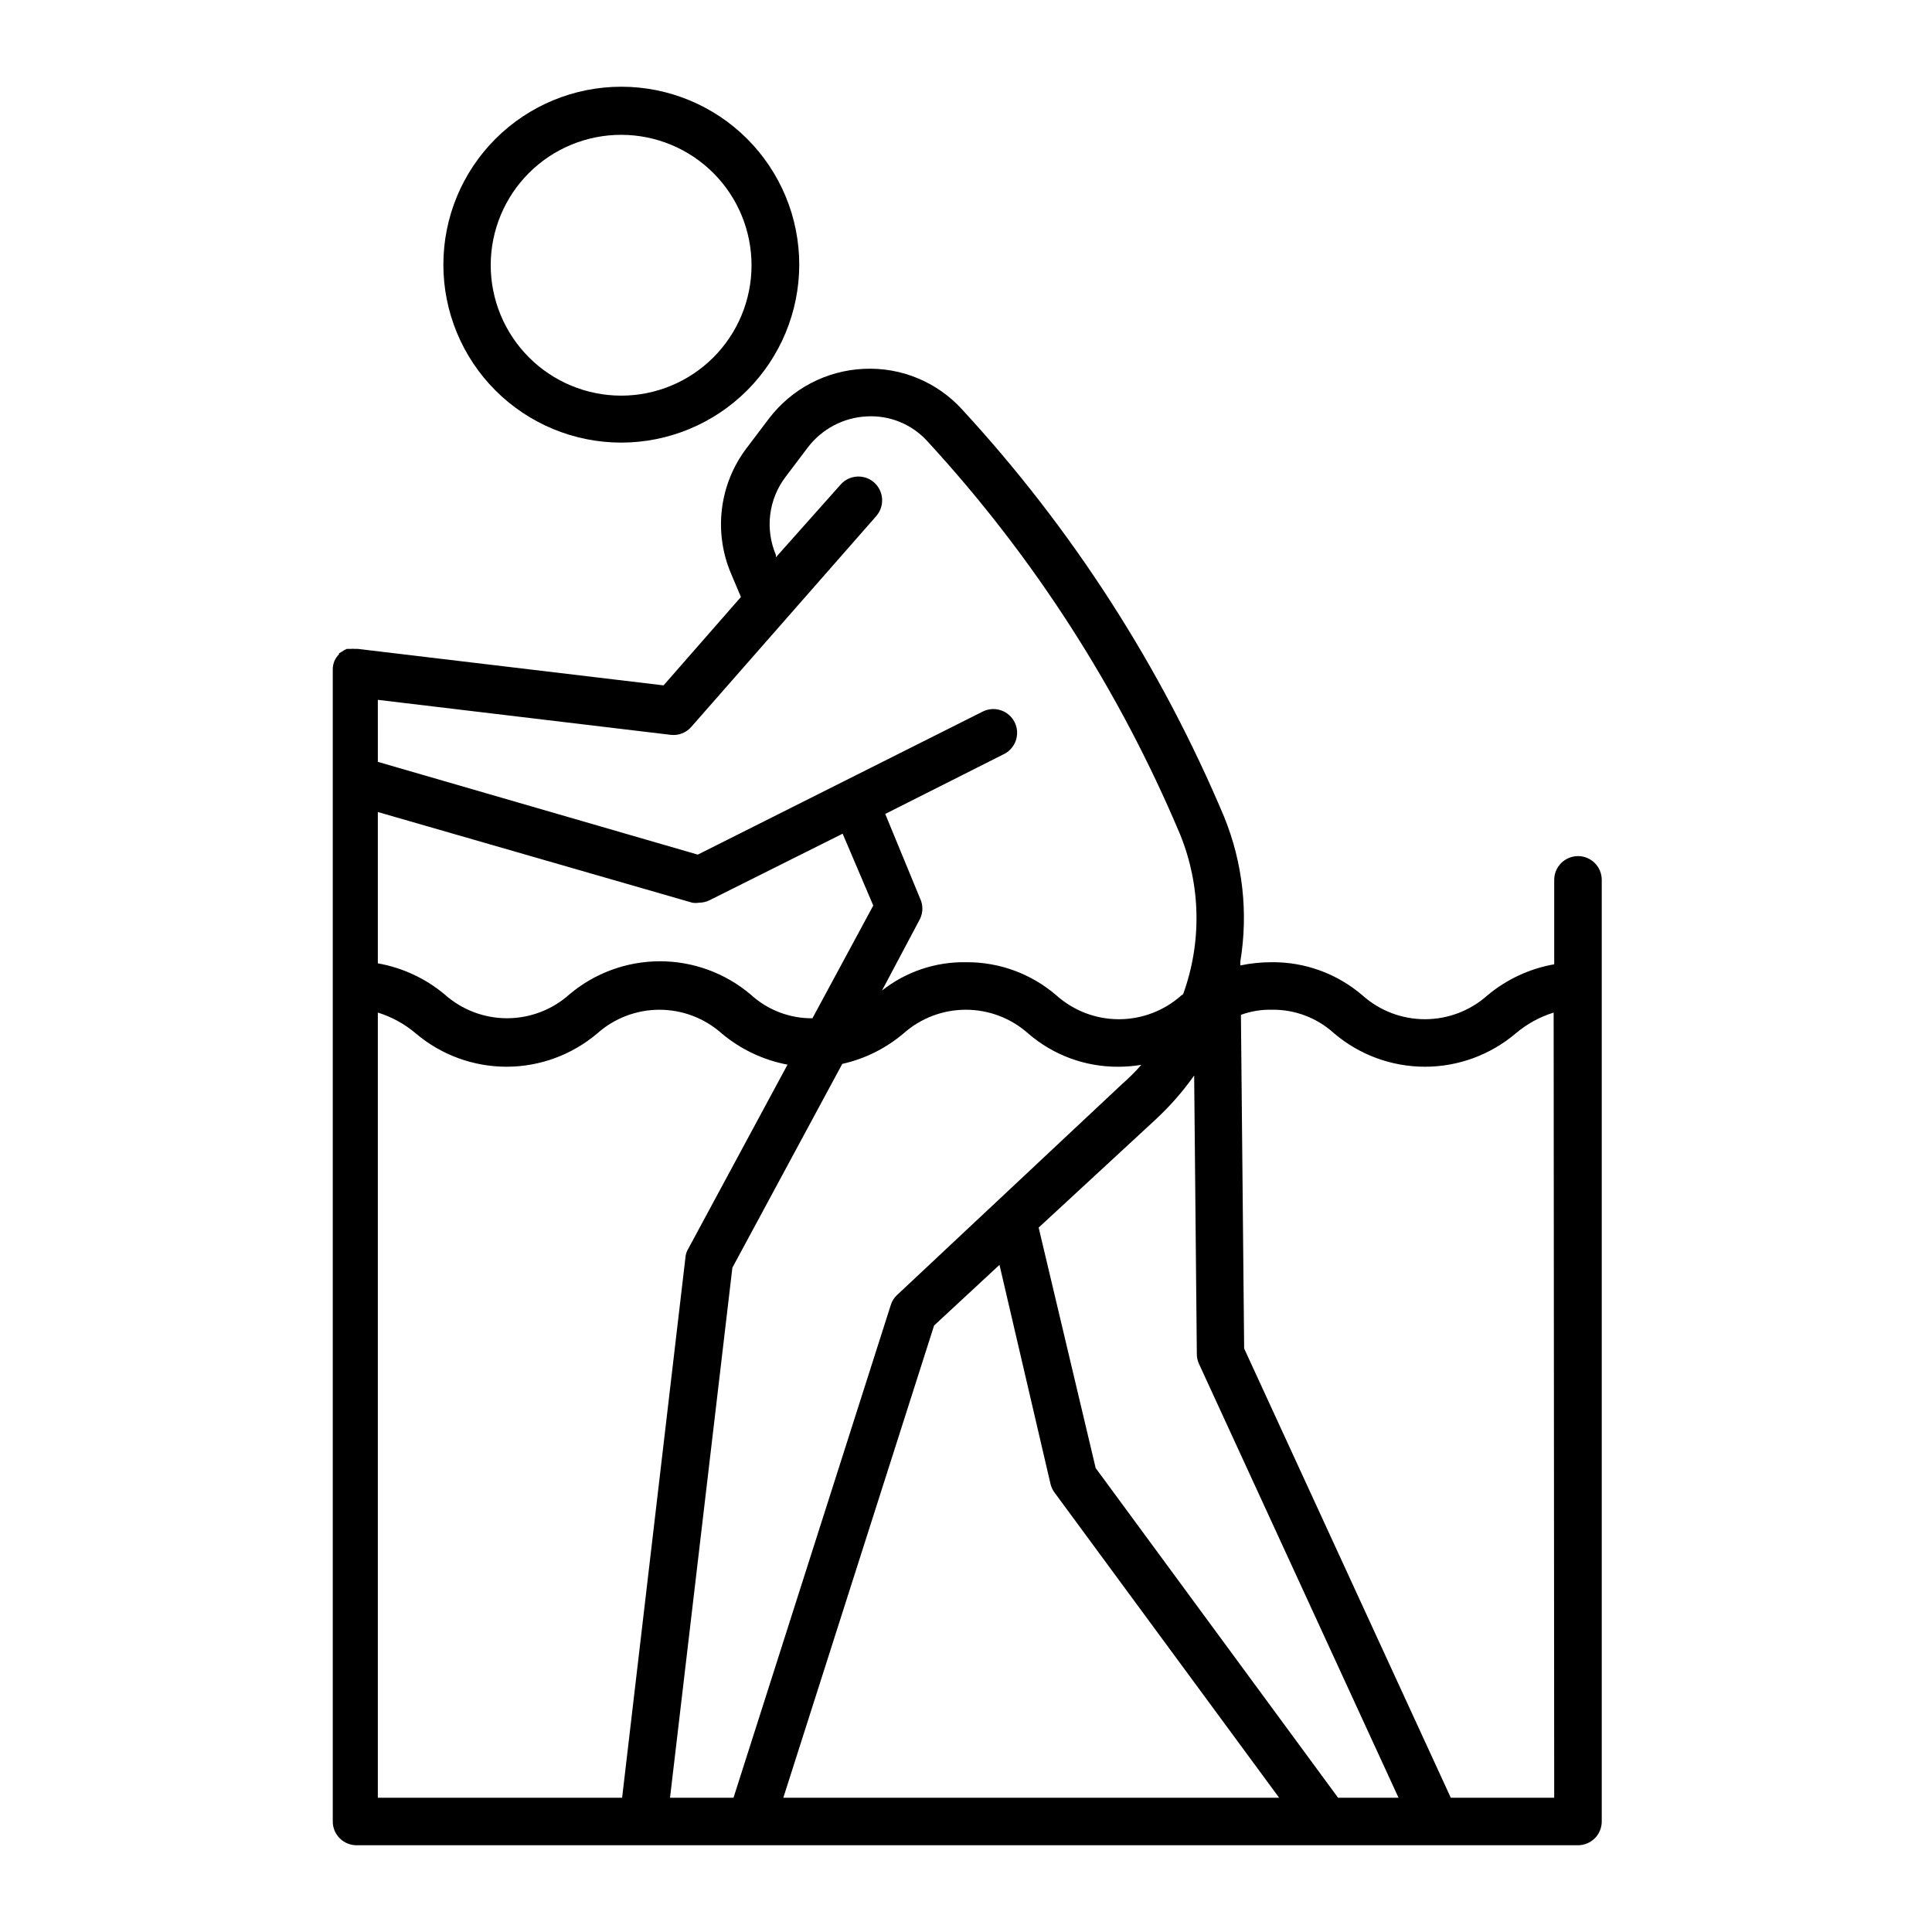<?xml version="1.0" encoding="UTF-8"?>
<!-- Uploaded to: SVG Find, www.svgrepo.com, Generator: SVG Find Mixer Tools -->
<svg fill="#000000" width="800px" height="800px" version="1.1" viewBox="144 144 512 512" xmlns="http://www.w3.org/2000/svg">
 <g>
  <path d="m355.81 214.14c0-12.508-4.965-24.504-13.809-33.348s-20.84-13.809-33.348-13.809c-12.504 0-24.5 4.965-33.344 13.809s-13.812 20.84-13.812 33.348c0 12.504 4.969 24.5 13.812 33.344s20.84 13.812 33.344 13.812c12.504-0.016 24.492-4.988 33.332-13.828 8.84-8.84 13.812-20.828 13.824-33.328zm-81.766 0c0.039-9.156 3.711-17.922 10.203-24.371 6.496-6.453 15.285-10.062 24.441-10.039 9.152 0.02 17.926 3.676 24.391 10.156 6.465 6.484 10.09 15.266 10.086 24.422-0.004 9.152-3.641 17.934-10.109 24.41-6.473 6.477-15.246 10.121-24.402 10.133-9.195 0-18.016-3.66-24.508-10.172-6.496-6.516-10.129-15.344-10.102-24.539z"/>
  <path d="m562.18 370.88c-3.481 0-6.297 2.82-6.297 6.297v22.371c-6.535 1.148-12.652 4-17.734 8.262-4.551 4.055-10.434 6.293-16.527 6.293s-11.973-2.238-16.523-6.293c-6.68-5.754-15.219-8.887-24.031-8.816-2.812-0.004-5.613 0.285-8.363 0.855v-1.059c2.133-12.914 0.648-26.164-4.285-38.289-16.734-39.781-40.258-76.348-69.523-108.07-6.633-7.238-16.141-11.152-25.945-10.684-9.941 0.441-19.172 5.281-25.191 13.203l-5.945 7.859c-3.539 4.684-5.781 10.223-6.496 16.051s0.117 11.746 2.414 17.148l2.621 6.195-20.504 23.426-81.062-9.668h-0.758c-0.352-0.031-0.707-0.031-1.059 0h-1.059c-0.5 0.207-0.977 0.477-1.41 0.805l-0.656 0.352v0.25l0.004 0.004c-0.504 0.512-0.914 1.109-1.211 1.762-0.305 0.734-0.457 1.523-0.453 2.316v305.26c0 1.672 0.664 3.273 1.844 4.453 1.184 1.184 2.785 1.848 4.453 1.848h323.7c1.668 0 3.269-0.664 4.453-1.848 1.18-1.18 1.844-2.781 1.844-4.453v-249.54c0-1.672-0.664-3.273-1.844-4.453-1.184-1.18-2.785-1.844-4.453-1.844zm-318.05-41.414 77.586 9.27c2.07 0.258 4.129-0.539 5.492-2.113l49.02-55.871v-0.004c2.281-2.633 2.012-6.613-0.605-8.918-2.617-2.273-6.582-2.004-8.867 0.605l-17.129 19.246v-0.605c-1.434-3.359-1.957-7.039-1.516-10.664 0.441-3.629 1.836-7.074 4.035-9.992l5.945-7.859c3.738-4.906 9.453-7.914 15.617-8.211 6.078-0.34 11.988 2.086 16.07 6.598 28.199 30.629 50.871 65.914 67.008 104.29 5.457 13.5 5.727 28.535 0.758 42.219l-0.504 0.352v0.004c-4.551 4.055-10.434 6.293-16.527 6.293s-11.973-2.238-16.523-6.293c-6.656-5.758-15.184-8.895-23.98-8.816-8.066-0.145-15.934 2.508-22.27 7.504l10.078-18.992h-0.004c0.832-1.719 0.832-3.723 0-5.441l-9.219-22.367 31.488-15.871c3.09-1.559 4.344-5.32 2.809-8.422-1.539-3.098-5.289-4.379-8.402-2.863l-75.57 37.938-84.789-24.586zm0 29.727 83.328 24.031c0.586 0.098 1.18 0.098 1.766 0 0.977 0.004 1.945-0.219 2.82-0.656l35.266-17.633 8.113 19.043-16.121 29.875h-0.004c-6.059 0.051-11.906-2.199-16.371-6.297-6.715-5.688-15.23-8.809-24.031-8.809s-17.316 3.121-24.035 8.809c-4.539 4.051-10.414 6.289-16.496 6.289-6.086 0-11.961-2.238-16.5-6.289-5.086-4.262-11.203-7.109-17.734-8.262zm64.738 261.22h-64.738v-208.07c3.699 1.145 7.125 3.031 10.074 5.539 6.715 5.688 15.23 8.812 24.031 8.812 8.801 0 17.316-3.125 24.031-8.812 4.543-4.051 10.414-6.289 16.5-6.289 6.086 0 11.961 2.238 16.5 6.289 5.012 4.199 11.012 7.043 17.434 8.262l-26.348 48.871h-0.004c-0.41 0.688-0.652 1.465-0.703 2.266zm29.523 0h-16.828l16.523-140.46 29.121-54.008c5.981-1.336 11.547-4.102 16.223-8.062 4.551-4.055 10.434-6.293 16.527-6.293s11.973 2.238 16.523 6.293c6.617 5.727 15.082 8.855 23.832 8.816 2.059 0 4.113-0.168 6.144-0.504-1.562 1.793-3.246 3.477-5.039 5.039l-59.648 55.922c-0.809 0.734-1.402 1.676-1.715 2.723zm13.199 0 39.953-125.14 17.332-16.07 13.504 57.988h-0.004c0.195 0.832 0.555 1.621 1.059 2.316l59.551 80.91zm147.01 0-64.234-87.359-15.113-63.73 31.133-28.77c3.746-3.492 7.121-7.356 10.078-11.535l0.707 73.809-0.004-0.004c0.004 0.887 0.191 1.762 0.555 2.57l52.898 115.02zm57.281 0h-27.406l-54.762-119.05-0.855-88.418h-0.004c2.629-0.961 5.414-1.422 8.215-1.359 6.109-0.082 12.02 2.172 16.523 6.297 6.715 5.688 15.23 8.812 24.031 8.812 8.801 0 17.316-3.125 24.031-8.812 2.953-2.504 6.379-4.391 10.078-5.539z"/>
 </g>
</svg>